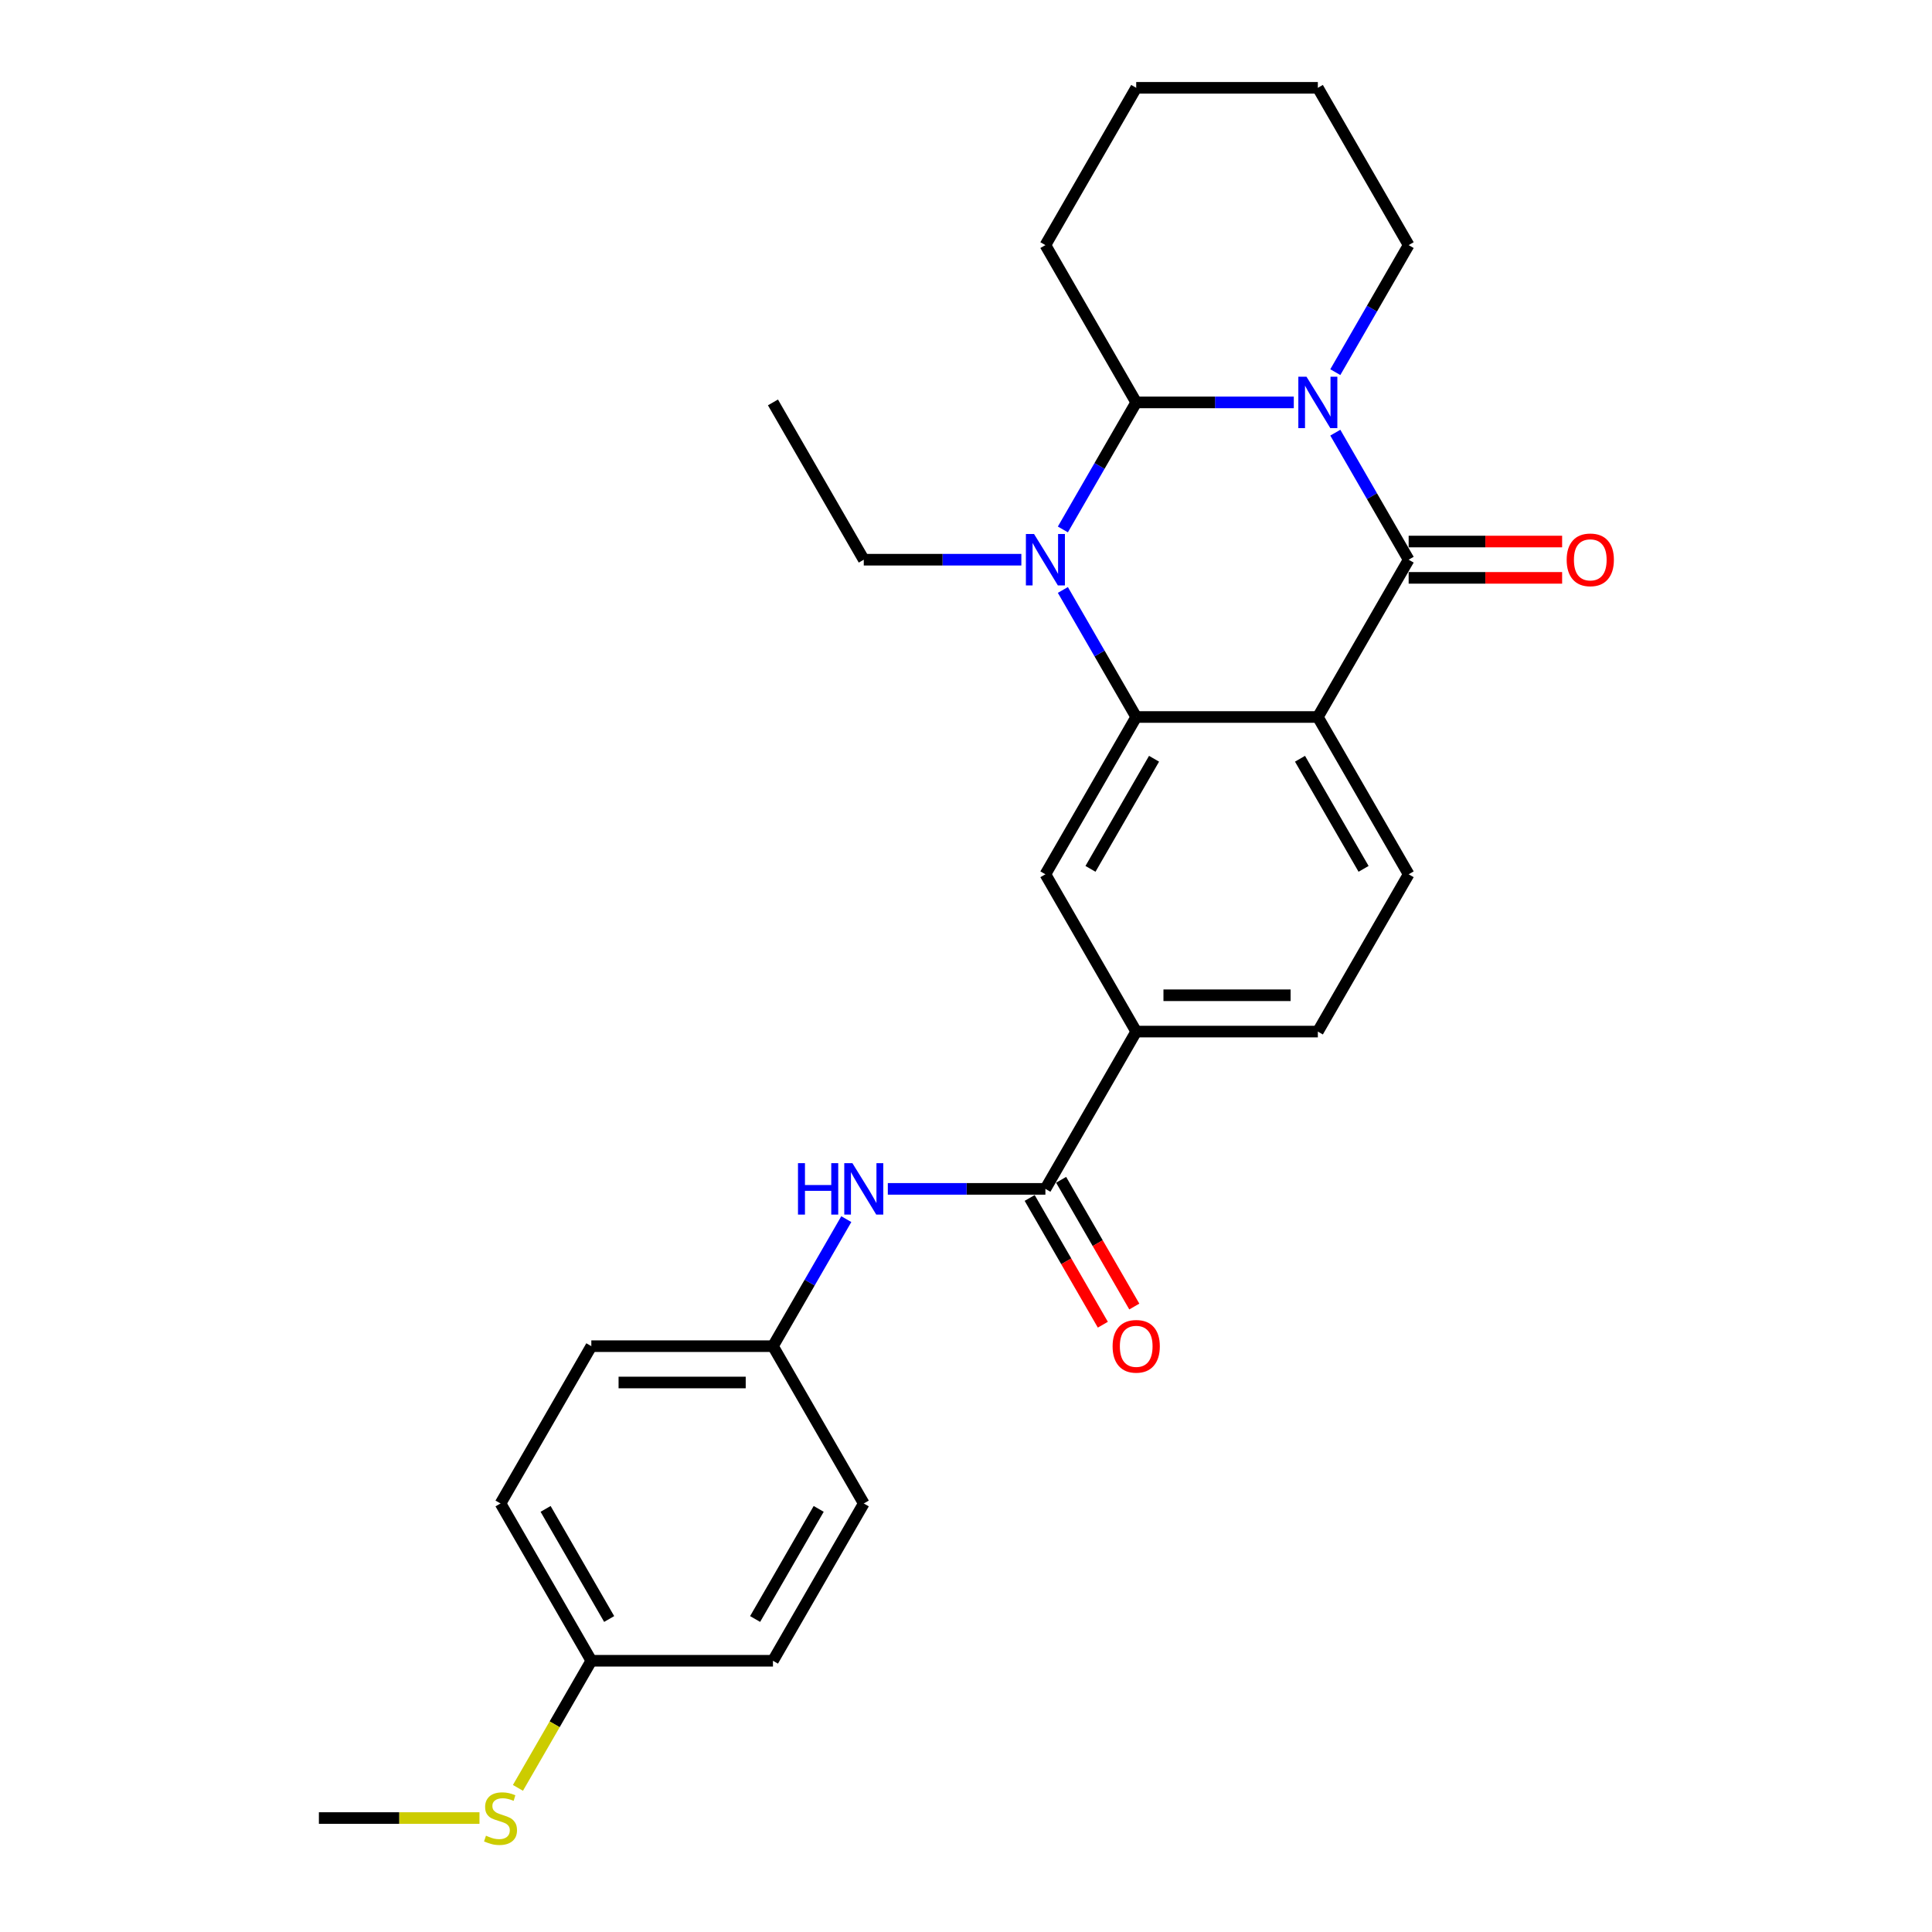 <?xml version='1.0' encoding='iso-8859-1'?>
<svg version='1.1' baseProfile='full'
              xmlns='http://www.w3.org/2000/svg'
                      xmlns:rdkit='http://www.rdkit.org/xml'
                      xmlns:xlink='http://www.w3.org/1999/xlink'
                  xml:space='preserve'
width='1000px' height='1000px' viewBox='0 0 1000 1000'>
<!-- END OF HEADER -->
<rect style='opacity:1.0;fill:#FFFFFF;stroke:none' width='1000' height='1000' x='0' y='0'> </rect>
<path class='bond-0' d='M 691.155,223.947 L 710.136,256.823' style='fill:none;fill-rule:evenodd;stroke:#0000FF;stroke-width:6px;stroke-linecap:butt;stroke-linejoin:miter;stroke-opacity:1' />
<path class='bond-0' d='M 710.136,256.823 L 729.117,289.7' style='fill:none;fill-rule:evenodd;stroke:#000000;stroke-width:6px;stroke-linecap:butt;stroke-linejoin:miter;stroke-opacity:1' />
<path class='bond-1' d='M 669.665,208.285 L 628.884,208.285' style='fill:none;fill-rule:evenodd;stroke:#0000FF;stroke-width:6px;stroke-linecap:butt;stroke-linejoin:miter;stroke-opacity:1' />
<path class='bond-1' d='M 628.884,208.285 L 588.102,208.285' style='fill:none;fill-rule:evenodd;stroke:#000000;stroke-width:6px;stroke-linecap:butt;stroke-linejoin:miter;stroke-opacity:1' />
<path class='bond-2' d='M 691.155,192.623 L 710.136,159.746' style='fill:none;fill-rule:evenodd;stroke:#0000FF;stroke-width:6px;stroke-linecap:butt;stroke-linejoin:miter;stroke-opacity:1' />
<path class='bond-2' d='M 710.136,159.746 L 729.117,126.87' style='fill:none;fill-rule:evenodd;stroke:#000000;stroke-width:6px;stroke-linecap:butt;stroke-linejoin:miter;stroke-opacity:1' />
<path class='bond-3' d='M 729.117,289.7 L 682.112,371.115' style='fill:none;fill-rule:evenodd;stroke:#000000;stroke-width:6px;stroke-linecap:butt;stroke-linejoin:miter;stroke-opacity:1' />
<path class='bond-4' d='M 729.117,299.101 L 768.837,299.101' style='fill:none;fill-rule:evenodd;stroke:#000000;stroke-width:6px;stroke-linecap:butt;stroke-linejoin:miter;stroke-opacity:1' />
<path class='bond-4' d='M 768.837,299.101 L 808.556,299.101' style='fill:none;fill-rule:evenodd;stroke:#FF0000;stroke-width:6px;stroke-linecap:butt;stroke-linejoin:miter;stroke-opacity:1' />
<path class='bond-4' d='M 729.117,280.299 L 768.837,280.299' style='fill:none;fill-rule:evenodd;stroke:#000000;stroke-width:6px;stroke-linecap:butt;stroke-linejoin:miter;stroke-opacity:1' />
<path class='bond-4' d='M 768.837,280.299 L 808.556,280.299' style='fill:none;fill-rule:evenodd;stroke:#FF0000;stroke-width:6px;stroke-linecap:butt;stroke-linejoin:miter;stroke-opacity:1' />
<path class='bond-5' d='M 682.112,371.115 L 729.117,452.53' style='fill:none;fill-rule:evenodd;stroke:#000000;stroke-width:6px;stroke-linecap:butt;stroke-linejoin:miter;stroke-opacity:1' />
<path class='bond-5' d='M 672.88,392.728 L 705.784,449.719' style='fill:none;fill-rule:evenodd;stroke:#000000;stroke-width:6px;stroke-linecap:butt;stroke-linejoin:miter;stroke-opacity:1' />
<path class='bond-6' d='M 682.112,371.115 L 588.102,371.115' style='fill:none;fill-rule:evenodd;stroke:#000000;stroke-width:6px;stroke-linecap:butt;stroke-linejoin:miter;stroke-opacity:1' />
<path class='bond-7' d='M 588.102,371.115 L 569.121,338.239' style='fill:none;fill-rule:evenodd;stroke:#000000;stroke-width:6px;stroke-linecap:butt;stroke-linejoin:miter;stroke-opacity:1' />
<path class='bond-7' d='M 569.121,338.239 L 550.14,305.362' style='fill:none;fill-rule:evenodd;stroke:#0000FF;stroke-width:6px;stroke-linecap:butt;stroke-linejoin:miter;stroke-opacity:1' />
<path class='bond-8' d='M 588.102,371.115 L 541.097,452.53' style='fill:none;fill-rule:evenodd;stroke:#000000;stroke-width:6px;stroke-linecap:butt;stroke-linejoin:miter;stroke-opacity:1' />
<path class='bond-8' d='M 597.335,392.728 L 564.431,449.719' style='fill:none;fill-rule:evenodd;stroke:#000000;stroke-width:6px;stroke-linecap:butt;stroke-linejoin:miter;stroke-opacity:1' />
<path class='bond-9' d='M 550.14,274.038 L 569.121,241.161' style='fill:none;fill-rule:evenodd;stroke:#0000FF;stroke-width:6px;stroke-linecap:butt;stroke-linejoin:miter;stroke-opacity:1' />
<path class='bond-9' d='M 569.121,241.161 L 588.102,208.285' style='fill:none;fill-rule:evenodd;stroke:#000000;stroke-width:6px;stroke-linecap:butt;stroke-linejoin:miter;stroke-opacity:1' />
<path class='bond-10' d='M 528.65,289.7 L 487.869,289.7' style='fill:none;fill-rule:evenodd;stroke:#0000FF;stroke-width:6px;stroke-linecap:butt;stroke-linejoin:miter;stroke-opacity:1' />
<path class='bond-10' d='M 487.869,289.7 L 447.087,289.7' style='fill:none;fill-rule:evenodd;stroke:#000000;stroke-width:6px;stroke-linecap:butt;stroke-linejoin:miter;stroke-opacity:1' />
<path class='bond-11' d='M 588.102,208.285 L 541.097,126.87' style='fill:none;fill-rule:evenodd;stroke:#000000;stroke-width:6px;stroke-linecap:butt;stroke-linejoin:miter;stroke-opacity:1' />
<path class='bond-12' d='M 541.097,615.361 L 588.102,533.945' style='fill:none;fill-rule:evenodd;stroke:#000000;stroke-width:6px;stroke-linecap:butt;stroke-linejoin:miter;stroke-opacity:1' />
<path class='bond-13' d='M 541.097,615.361 L 500.316,615.361' style='fill:none;fill-rule:evenodd;stroke:#000000;stroke-width:6px;stroke-linecap:butt;stroke-linejoin:miter;stroke-opacity:1' />
<path class='bond-13' d='M 500.316,615.361 L 459.534,615.361' style='fill:none;fill-rule:evenodd;stroke:#0000FF;stroke-width:6px;stroke-linecap:butt;stroke-linejoin:miter;stroke-opacity:1' />
<path class='bond-14' d='M 532.956,620.061 L 551.894,652.862' style='fill:none;fill-rule:evenodd;stroke:#000000;stroke-width:6px;stroke-linecap:butt;stroke-linejoin:miter;stroke-opacity:1' />
<path class='bond-14' d='M 551.894,652.862 L 570.831,685.664' style='fill:none;fill-rule:evenodd;stroke:#FF0000;stroke-width:6px;stroke-linecap:butt;stroke-linejoin:miter;stroke-opacity:1' />
<path class='bond-14' d='M 549.239,610.66 L 568.177,643.461' style='fill:none;fill-rule:evenodd;stroke:#000000;stroke-width:6px;stroke-linecap:butt;stroke-linejoin:miter;stroke-opacity:1' />
<path class='bond-14' d='M 568.177,643.461 L 587.114,676.263' style='fill:none;fill-rule:evenodd;stroke:#FF0000;stroke-width:6px;stroke-linecap:butt;stroke-linejoin:miter;stroke-opacity:1' />
<path class='bond-15' d='M 541.097,452.53 L 588.102,533.945' style='fill:none;fill-rule:evenodd;stroke:#000000;stroke-width:6px;stroke-linecap:butt;stroke-linejoin:miter;stroke-opacity:1' />
<path class='bond-16' d='M 588.102,533.945 L 682.112,533.945' style='fill:none;fill-rule:evenodd;stroke:#000000;stroke-width:6px;stroke-linecap:butt;stroke-linejoin:miter;stroke-opacity:1' />
<path class='bond-16' d='M 602.204,515.143 L 668.011,515.143' style='fill:none;fill-rule:evenodd;stroke:#000000;stroke-width:6px;stroke-linecap:butt;stroke-linejoin:miter;stroke-opacity:1' />
<path class='bond-17' d='M 729.117,452.53 L 682.112,533.945' style='fill:none;fill-rule:evenodd;stroke:#000000;stroke-width:6px;stroke-linecap:butt;stroke-linejoin:miter;stroke-opacity:1' />
<path class='bond-18' d='M 438.045,631.023 L 419.063,663.899' style='fill:none;fill-rule:evenodd;stroke:#0000FF;stroke-width:6px;stroke-linecap:butt;stroke-linejoin:miter;stroke-opacity:1' />
<path class='bond-18' d='M 419.063,663.899 L 400.082,696.776' style='fill:none;fill-rule:evenodd;stroke:#000000;stroke-width:6px;stroke-linecap:butt;stroke-linejoin:miter;stroke-opacity:1' />
<path class='bond-19' d='M 400.082,696.776 L 447.087,778.191' style='fill:none;fill-rule:evenodd;stroke:#000000;stroke-width:6px;stroke-linecap:butt;stroke-linejoin:miter;stroke-opacity:1' />
<path class='bond-20' d='M 400.082,696.776 L 306.072,696.776' style='fill:none;fill-rule:evenodd;stroke:#000000;stroke-width:6px;stroke-linecap:butt;stroke-linejoin:miter;stroke-opacity:1' />
<path class='bond-20' d='M 385.981,715.578 L 320.173,715.578' style='fill:none;fill-rule:evenodd;stroke:#000000;stroke-width:6px;stroke-linecap:butt;stroke-linejoin:miter;stroke-opacity:1' />
<path class='bond-21' d='M 729.117,126.87 L 682.112,45.455' style='fill:none;fill-rule:evenodd;stroke:#000000;stroke-width:6px;stroke-linecap:butt;stroke-linejoin:miter;stroke-opacity:1' />
<path class='bond-22' d='M 447.087,289.7 L 400.082,208.285' style='fill:none;fill-rule:evenodd;stroke:#000000;stroke-width:6px;stroke-linecap:butt;stroke-linejoin:miter;stroke-opacity:1' />
<path class='bond-23' d='M 306.072,859.606 L 259.067,778.191' style='fill:none;fill-rule:evenodd;stroke:#000000;stroke-width:6px;stroke-linecap:butt;stroke-linejoin:miter;stroke-opacity:1' />
<path class='bond-23' d='M 315.304,837.993 L 282.401,781.002' style='fill:none;fill-rule:evenodd;stroke:#000000;stroke-width:6px;stroke-linecap:butt;stroke-linejoin:miter;stroke-opacity:1' />
<path class='bond-24' d='M 306.072,859.606 L 287.08,892.501' style='fill:none;fill-rule:evenodd;stroke:#000000;stroke-width:6px;stroke-linecap:butt;stroke-linejoin:miter;stroke-opacity:1' />
<path class='bond-24' d='M 287.08,892.501 L 268.088,925.397' style='fill:none;fill-rule:evenodd;stroke:#CCCC00;stroke-width:6px;stroke-linecap:butt;stroke-linejoin:miter;stroke-opacity:1' />
<path class='bond-25' d='M 306.072,859.606 L 400.082,859.606' style='fill:none;fill-rule:evenodd;stroke:#000000;stroke-width:6px;stroke-linecap:butt;stroke-linejoin:miter;stroke-opacity:1' />
<path class='bond-26' d='M 248.181,941.021 L 206.619,941.021' style='fill:none;fill-rule:evenodd;stroke:#CCCC00;stroke-width:6px;stroke-linecap:butt;stroke-linejoin:miter;stroke-opacity:1' />
<path class='bond-26' d='M 206.619,941.021 L 165.057,941.021' style='fill:none;fill-rule:evenodd;stroke:#000000;stroke-width:6px;stroke-linecap:butt;stroke-linejoin:miter;stroke-opacity:1' />
<path class='bond-27' d='M 541.097,126.87 L 588.102,45.455' style='fill:none;fill-rule:evenodd;stroke:#000000;stroke-width:6px;stroke-linecap:butt;stroke-linejoin:miter;stroke-opacity:1' />
<path class='bond-28' d='M 447.087,778.191 L 400.082,859.606' style='fill:none;fill-rule:evenodd;stroke:#000000;stroke-width:6px;stroke-linecap:butt;stroke-linejoin:miter;stroke-opacity:1' />
<path class='bond-28' d='M 423.753,781.002 L 390.85,837.993' style='fill:none;fill-rule:evenodd;stroke:#000000;stroke-width:6px;stroke-linecap:butt;stroke-linejoin:miter;stroke-opacity:1' />
<path class='bond-29' d='M 306.072,696.776 L 259.067,778.191' style='fill:none;fill-rule:evenodd;stroke:#000000;stroke-width:6px;stroke-linecap:butt;stroke-linejoin:miter;stroke-opacity:1' />
<path class='bond-30' d='M 682.112,45.455 L 588.102,45.455' style='fill:none;fill-rule:evenodd;stroke:#000000;stroke-width:6px;stroke-linecap:butt;stroke-linejoin:miter;stroke-opacity:1' />
<path  class='atom-0' d='M 676.227 194.973
L 684.952 209.075
Q 685.816 210.466, 687.208 212.985
Q 688.599 215.505, 688.674 215.655
L 688.674 194.973
L 692.209 194.973
L 692.209 221.597
L 688.562 221.597
L 679.198 206.179
Q 678.108 204.374, 676.942 202.306
Q 675.814 200.238, 675.475 199.598
L 675.475 221.597
L 672.016 221.597
L 672.016 194.973
L 676.227 194.973
' fill='#0000FF'/>
<path  class='atom-4' d='M 535.212 276.388
L 543.936 290.49
Q 544.801 291.881, 546.193 294.4
Q 547.584 296.92, 547.659 297.07
L 547.659 276.388
L 551.194 276.388
L 551.194 303.012
L 547.546 303.012
L 538.183 287.594
Q 537.092 285.789, 535.927 283.721
Q 534.799 281.653, 534.46 281.013
L 534.46 303.012
L 531.001 303.012
L 531.001 276.388
L 535.212 276.388
' fill='#0000FF'/>
<path  class='atom-10' d='M 413.037 602.049
L 416.647 602.049
L 416.647 613.368
L 430.259 613.368
L 430.259 602.049
L 433.869 602.049
L 433.869 628.672
L 430.259 628.672
L 430.259 616.376
L 416.647 616.376
L 416.647 628.672
L 413.037 628.672
L 413.037 602.049
' fill='#0000FF'/>
<path  class='atom-10' d='M 441.202 602.049
L 449.926 616.15
Q 450.791 617.542, 452.182 620.061
Q 453.574 622.581, 453.649 622.731
L 453.649 602.049
L 457.184 602.049
L 457.184 628.672
L 453.536 628.672
L 444.173 613.255
Q 443.082 611.45, 441.917 609.382
Q 440.788 607.313, 440.45 606.674
L 440.45 628.672
L 436.99 628.672
L 436.99 602.049
L 441.202 602.049
' fill='#0000FF'/>
<path  class='atom-11' d='M 810.906 289.775
Q 810.906 283.382, 814.065 279.81
Q 817.224 276.238, 823.128 276.238
Q 829.031 276.238, 832.19 279.81
Q 835.349 283.382, 835.349 289.775
Q 835.349 296.243, 832.153 299.928
Q 828.956 303.576, 823.128 303.576
Q 817.261 303.576, 814.065 299.928
Q 810.906 296.281, 810.906 289.775
M 823.128 300.568
Q 827.189 300.568, 829.37 297.86
Q 831.588 295.115, 831.588 289.775
Q 831.588 284.548, 829.37 281.916
Q 827.189 279.246, 823.128 279.246
Q 819.066 279.246, 816.848 281.878
Q 814.667 284.511, 814.667 289.775
Q 814.667 295.153, 816.848 297.86
Q 819.066 300.568, 823.128 300.568
' fill='#FF0000'/>
<path  class='atom-13' d='M 575.881 696.851
Q 575.881 690.458, 579.04 686.886
Q 582.198 683.313, 588.102 683.313
Q 594.006 683.313, 597.165 686.886
Q 600.324 690.458, 600.324 696.851
Q 600.324 703.319, 597.127 707.004
Q 593.931 710.652, 588.102 710.652
Q 582.236 710.652, 579.04 707.004
Q 575.881 703.356, 575.881 696.851
M 588.102 707.643
Q 592.164 707.643, 594.345 704.936
Q 596.563 702.191, 596.563 696.851
Q 596.563 691.624, 594.345 688.992
Q 592.164 686.322, 588.102 686.322
Q 584.041 686.322, 581.822 688.954
Q 579.641 691.586, 579.641 696.851
Q 579.641 702.228, 581.822 704.936
Q 584.041 707.643, 588.102 707.643
' fill='#FF0000'/>
<path  class='atom-18' d='M 251.546 950.159
Q 251.847 950.272, 253.088 950.798
Q 254.329 951.325, 255.683 951.663
Q 257.074 951.964, 258.428 951.964
Q 260.947 951.964, 262.414 950.761
Q 263.88 949.52, 263.88 947.376
Q 263.88 945.91, 263.128 945.007
Q 262.414 944.105, 261.286 943.616
Q 260.157 943.127, 258.277 942.563
Q 255.908 941.848, 254.479 941.172
Q 253.088 940.495, 252.073 939.066
Q 251.095 937.637, 251.095 935.23
Q 251.095 931.883, 253.351 929.815
Q 255.645 927.747, 260.157 927.747
Q 263.241 927.747, 266.738 929.213
L 265.873 932.109
Q 262.677 930.793, 260.27 930.793
Q 257.676 930.793, 256.247 931.883
Q 254.818 932.936, 254.855 934.779
Q 254.855 936.208, 255.57 937.073
Q 256.322 937.938, 257.375 938.426
Q 258.465 938.915, 260.27 939.479
Q 262.677 940.231, 264.106 940.984
Q 265.535 941.736, 266.55 943.277
Q 267.603 944.782, 267.603 947.376
Q 267.603 951.061, 265.121 953.054
Q 262.677 955.01, 258.578 955.01
Q 256.209 955.01, 254.404 954.483
Q 252.637 953.995, 250.531 953.13
L 251.546 950.159
' fill='#CCCC00'/>
</svg>
